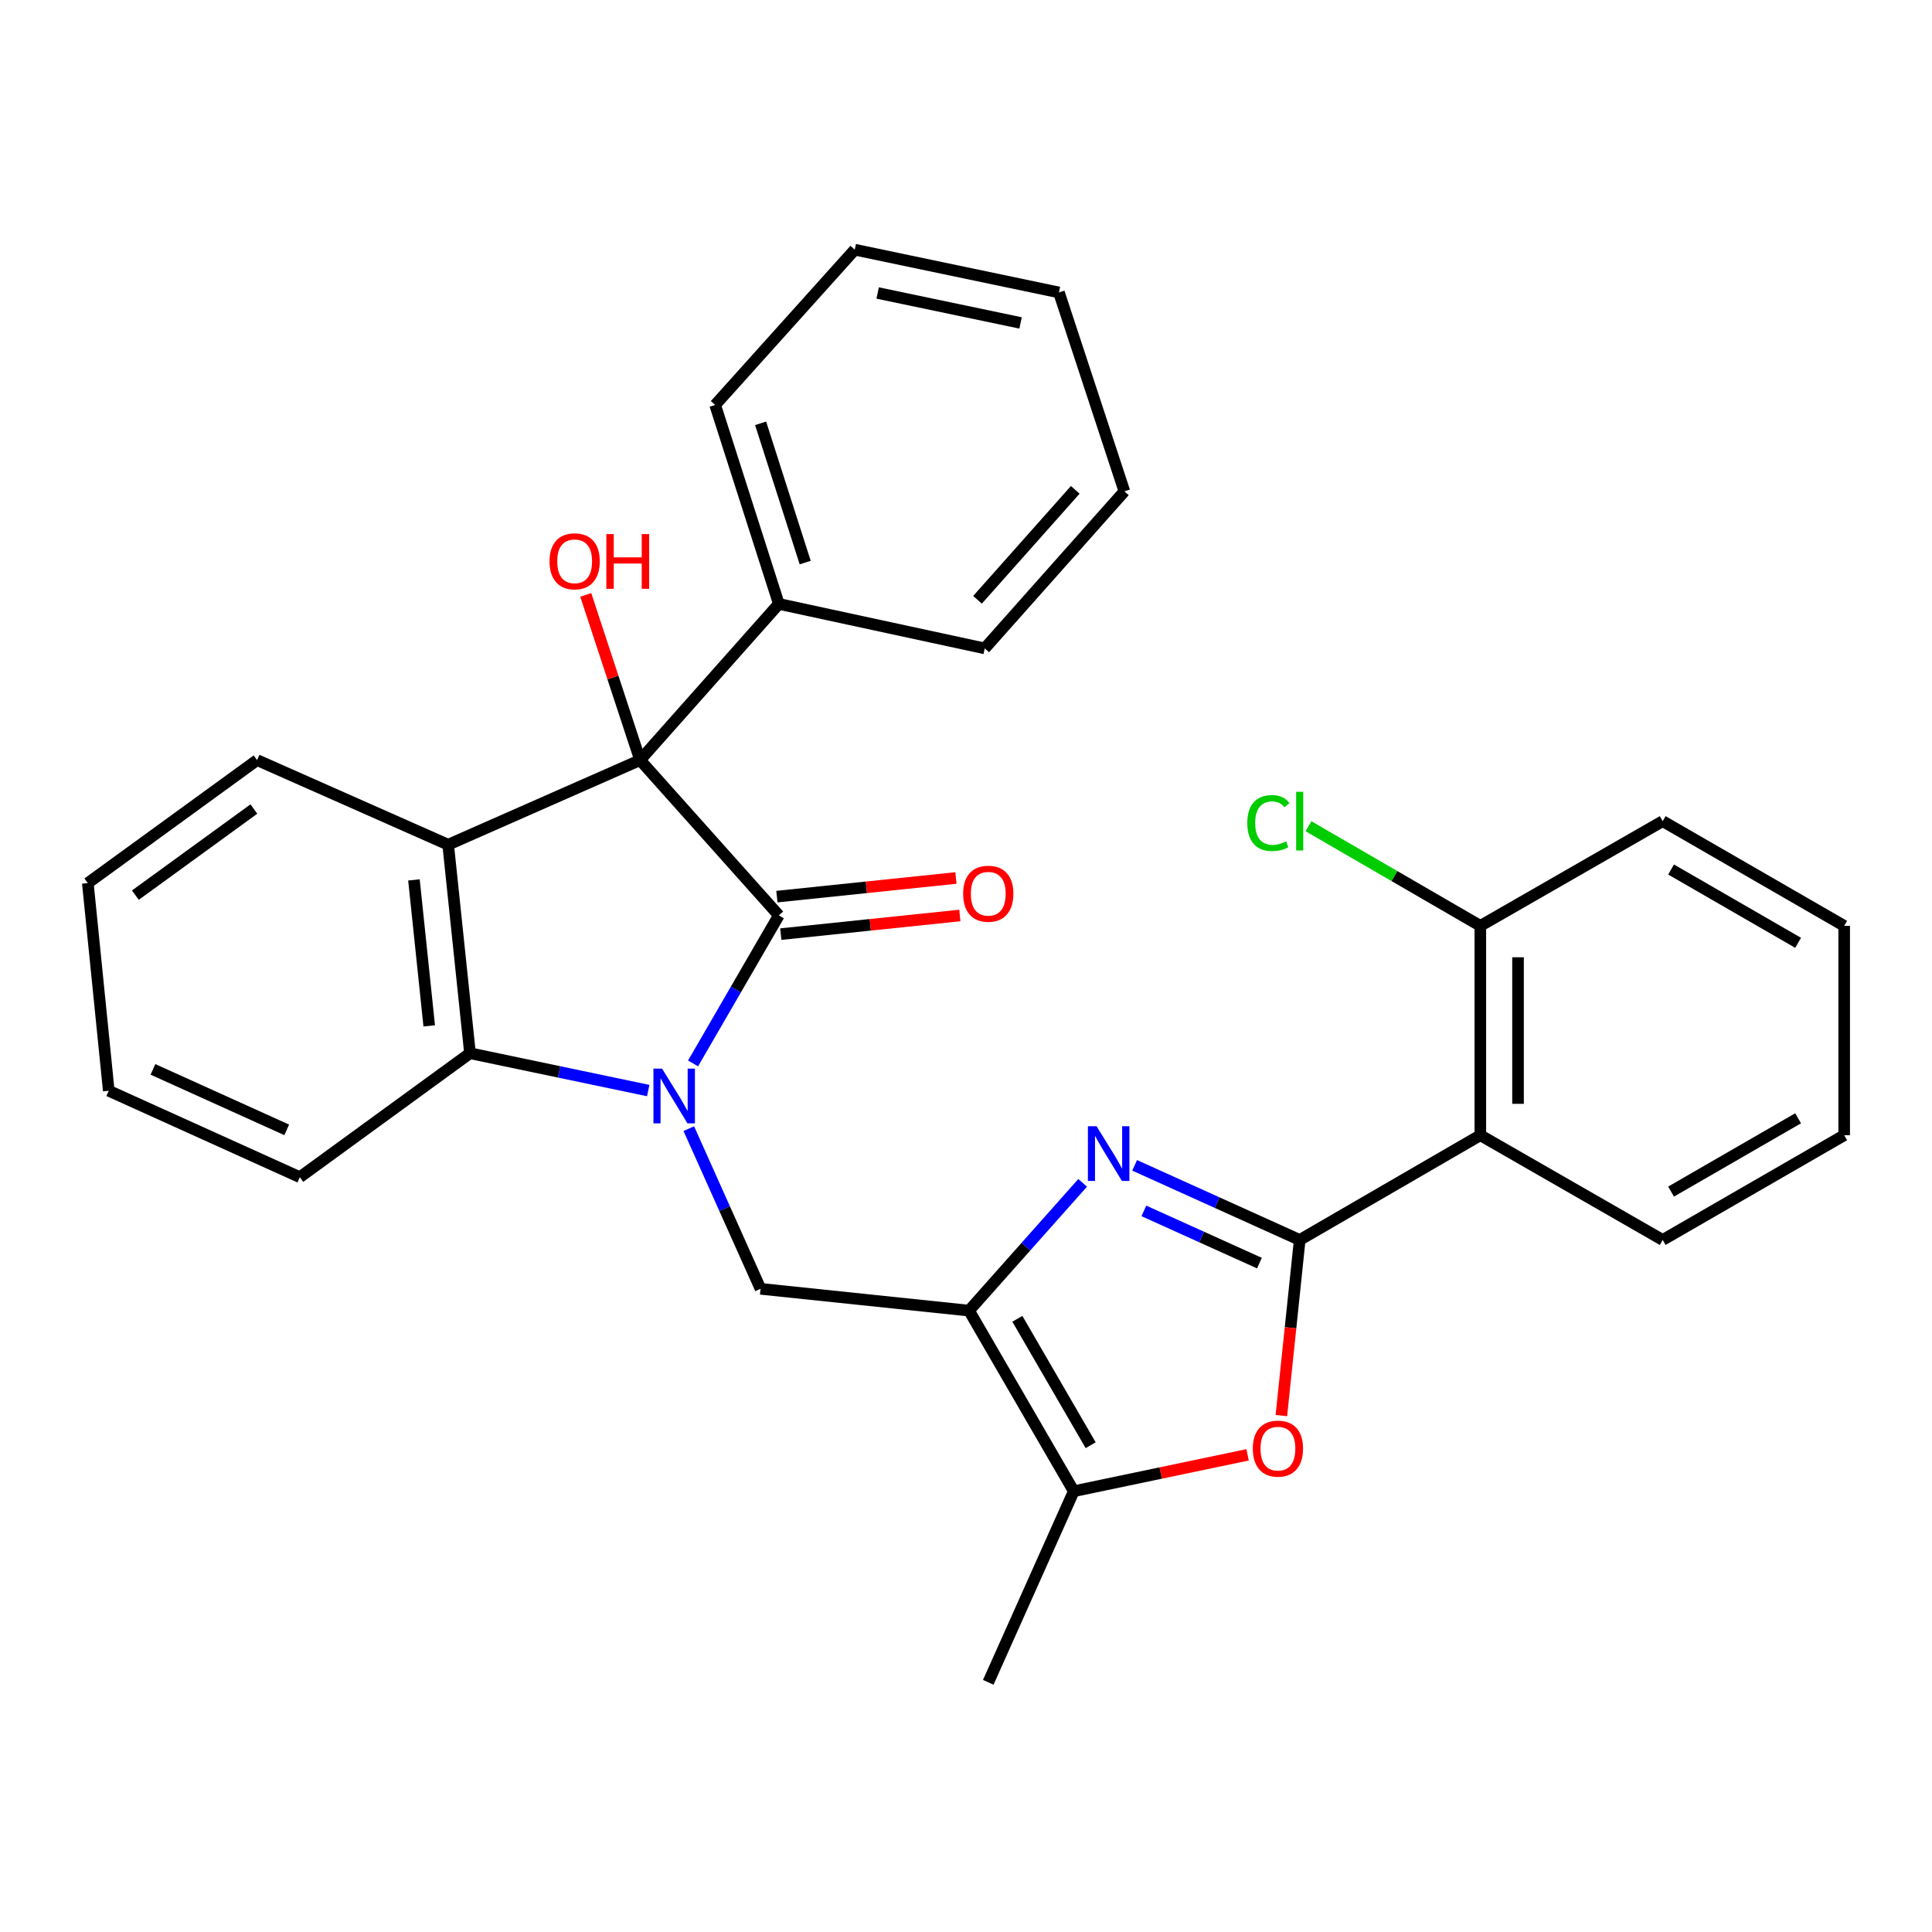 <?xml version='1.0' encoding='iso-8859-1'?>
<svg version='1.1' baseProfile='full'
              xmlns='http://www.w3.org/2000/svg'
                      xmlns:rdkit='http://www.rdkit.org/xml'
                      xmlns:xlink='http://www.w3.org/1999/xlink'
                  xml:space='preserve'
width='1000px' height='1000px' viewBox='0 0 1000 1000'>
<!-- END OF HEADER -->
<rect style='opacity:1.0;fill:#FFFFFF;stroke:none' width='1000' height='1000' x='0' y='0'> </rect>
<path class='bond-0' d='M 358.725,550.428 L 380.925,512.113' style='fill:none;fill-rule:evenodd;stroke:#0000FF;stroke-width:6px;stroke-linecap:butt;stroke-linejoin:miter;stroke-opacity:1' />
<path class='bond-0' d='M 380.925,512.113 L 403.126,473.798' style='fill:none;fill-rule:evenodd;stroke:#000000;stroke-width:6px;stroke-linecap:butt;stroke-linejoin:miter;stroke-opacity:1' />
<path class='bond-6' d='M 335.515,564.474 L 289.391,554.813' style='fill:none;fill-rule:evenodd;stroke:#0000FF;stroke-width:6px;stroke-linecap:butt;stroke-linejoin:miter;stroke-opacity:1' />
<path class='bond-6' d='M 289.391,554.813 L 243.267,545.152' style='fill:none;fill-rule:evenodd;stroke:#000000;stroke-width:6px;stroke-linecap:butt;stroke-linejoin:miter;stroke-opacity:1' />
<path class='bond-8' d='M 356.521,584.183 L 375.086,625.636' style='fill:none;fill-rule:evenodd;stroke:#0000FF;stroke-width:6px;stroke-linecap:butt;stroke-linejoin:miter;stroke-opacity:1' />
<path class='bond-8' d='M 375.086,625.636 L 393.651,667.09' style='fill:none;fill-rule:evenodd;stroke:#000000;stroke-width:6px;stroke-linecap:butt;stroke-linejoin:miter;stroke-opacity:1' />
<path class='bond-2' d='M 403.126,473.798 L 331.317,393.424' style='fill:none;fill-rule:evenodd;stroke:#000000;stroke-width:6px;stroke-linecap:butt;stroke-linejoin:miter;stroke-opacity:1' />
<path class='bond-11' d='M 404.137,483.502 L 450.473,478.678' style='fill:none;fill-rule:evenodd;stroke:#000000;stroke-width:6px;stroke-linecap:butt;stroke-linejoin:miter;stroke-opacity:1' />
<path class='bond-11' d='M 450.473,478.678 L 496.81,473.854' style='fill:none;fill-rule:evenodd;stroke:#FF0000;stroke-width:6px;stroke-linecap:butt;stroke-linejoin:miter;stroke-opacity:1' />
<path class='bond-11' d='M 402.116,464.093 L 448.452,459.269' style='fill:none;fill-rule:evenodd;stroke:#000000;stroke-width:6px;stroke-linecap:butt;stroke-linejoin:miter;stroke-opacity:1' />
<path class='bond-11' d='M 448.452,459.269 L 494.789,454.445' style='fill:none;fill-rule:evenodd;stroke:#FF0000;stroke-width:6px;stroke-linecap:butt;stroke-linejoin:miter;stroke-opacity:1' />
<path class='bond-1' d='M 672.727,641.798 L 630.009,622.49' style='fill:none;fill-rule:evenodd;stroke:#000000;stroke-width:6px;stroke-linecap:butt;stroke-linejoin:miter;stroke-opacity:1' />
<path class='bond-1' d='M 630.009,622.49 L 587.29,603.182' style='fill:none;fill-rule:evenodd;stroke:#0000FF;stroke-width:6px;stroke-linecap:butt;stroke-linejoin:miter;stroke-opacity:1' />
<path class='bond-1' d='M 651.875,653.787 L 621.972,640.272' style='fill:none;fill-rule:evenodd;stroke:#000000;stroke-width:6px;stroke-linecap:butt;stroke-linejoin:miter;stroke-opacity:1' />
<path class='bond-1' d='M 621.972,640.272 L 592.069,626.756' style='fill:none;fill-rule:evenodd;stroke:#0000FF;stroke-width:6px;stroke-linecap:butt;stroke-linejoin:miter;stroke-opacity:1' />
<path class='bond-9' d='M 672.727,641.798 L 766.218,587.594' style='fill:none;fill-rule:evenodd;stroke:#000000;stroke-width:6px;stroke-linecap:butt;stroke-linejoin:miter;stroke-opacity:1' />
<path class='bond-31' d='M 672.727,641.798 L 667.979,687.247' style='fill:none;fill-rule:evenodd;stroke:#000000;stroke-width:6px;stroke-linecap:butt;stroke-linejoin:miter;stroke-opacity:1' />
<path class='bond-31' d='M 667.979,687.247 L 663.232,732.697' style='fill:none;fill-rule:evenodd;stroke:#FF0000;stroke-width:6px;stroke-linecap:butt;stroke-linejoin:miter;stroke-opacity:1' />
<path class='bond-12' d='M 331.317,393.424 L 403.126,312.584' style='fill:none;fill-rule:evenodd;stroke:#000000;stroke-width:6px;stroke-linecap:butt;stroke-linejoin:miter;stroke-opacity:1' />
<path class='bond-14' d='M 331.317,393.424 L 317.251,350.67' style='fill:none;fill-rule:evenodd;stroke:#000000;stroke-width:6px;stroke-linecap:butt;stroke-linejoin:miter;stroke-opacity:1' />
<path class='bond-14' d='M 317.251,350.67 L 303.186,307.917' style='fill:none;fill-rule:evenodd;stroke:#FF0000;stroke-width:6px;stroke-linecap:butt;stroke-linejoin:miter;stroke-opacity:1' />
<path class='bond-30' d='M 331.317,393.424 L 231.971,437.221' style='fill:none;fill-rule:evenodd;stroke:#000000;stroke-width:6px;stroke-linecap:butt;stroke-linejoin:miter;stroke-opacity:1' />
<path class='bond-3' d='M 560.378,612.238 L 530.975,645.307' style='fill:none;fill-rule:evenodd;stroke:#0000FF;stroke-width:6px;stroke-linecap:butt;stroke-linejoin:miter;stroke-opacity:1' />
<path class='bond-3' d='M 530.975,645.307 L 501.572,678.375' style='fill:none;fill-rule:evenodd;stroke:#000000;stroke-width:6px;stroke-linecap:butt;stroke-linejoin:miter;stroke-opacity:1' />
<path class='bond-4' d='M 501.572,678.375 L 393.651,667.09' style='fill:none;fill-rule:evenodd;stroke:#000000;stroke-width:6px;stroke-linecap:butt;stroke-linejoin:miter;stroke-opacity:1' />
<path class='bond-10' d='M 501.572,678.375 L 555.776,771.856' style='fill:none;fill-rule:evenodd;stroke:#000000;stroke-width:6px;stroke-linecap:butt;stroke-linejoin:miter;stroke-opacity:1' />
<path class='bond-10' d='M 526.583,682.609 L 564.526,748.045' style='fill:none;fill-rule:evenodd;stroke:#000000;stroke-width:6px;stroke-linecap:butt;stroke-linejoin:miter;stroke-opacity:1' />
<path class='bond-5' d='M 231.971,437.221 L 243.267,545.152' style='fill:none;fill-rule:evenodd;stroke:#000000;stroke-width:6px;stroke-linecap:butt;stroke-linejoin:miter;stroke-opacity:1' />
<path class='bond-5' d='M 214.258,455.442 L 222.165,530.994' style='fill:none;fill-rule:evenodd;stroke:#000000;stroke-width:6px;stroke-linecap:butt;stroke-linejoin:miter;stroke-opacity:1' />
<path class='bond-15' d='M 231.971,437.221 L 133.07,393.424' style='fill:none;fill-rule:evenodd;stroke:#000000;stroke-width:6px;stroke-linecap:butt;stroke-linejoin:miter;stroke-opacity:1' />
<path class='bond-17' d='M 243.267,545.152 L 155.196,609.308' style='fill:none;fill-rule:evenodd;stroke:#000000;stroke-width:6px;stroke-linecap:butt;stroke-linejoin:miter;stroke-opacity:1' />
<path class='bond-7' d='M 645.753,753.017 L 600.765,762.436' style='fill:none;fill-rule:evenodd;stroke:#FF0000;stroke-width:6px;stroke-linecap:butt;stroke-linejoin:miter;stroke-opacity:1' />
<path class='bond-7' d='M 600.765,762.436 L 555.776,771.856' style='fill:none;fill-rule:evenodd;stroke:#000000;stroke-width:6px;stroke-linecap:butt;stroke-linejoin:miter;stroke-opacity:1' />
<path class='bond-13' d='M 766.218,587.594 L 766.218,479.229' style='fill:none;fill-rule:evenodd;stroke:#000000;stroke-width:6px;stroke-linecap:butt;stroke-linejoin:miter;stroke-opacity:1' />
<path class='bond-13' d='M 785.732,571.339 L 785.732,495.484' style='fill:none;fill-rule:evenodd;stroke:#000000;stroke-width:6px;stroke-linecap:butt;stroke-linejoin:miter;stroke-opacity:1' />
<path class='bond-18' d='M 766.218,587.594 L 860.61,641.798' style='fill:none;fill-rule:evenodd;stroke:#000000;stroke-width:6px;stroke-linecap:butt;stroke-linejoin:miter;stroke-opacity:1' />
<path class='bond-19' d='M 555.776,771.856 L 511.524,870.767' style='fill:none;fill-rule:evenodd;stroke:#000000;stroke-width:6px;stroke-linecap:butt;stroke-linejoin:miter;stroke-opacity:1' />
<path class='bond-21' d='M 403.126,312.584 L 370.159,209.606' style='fill:none;fill-rule:evenodd;stroke:#000000;stroke-width:6px;stroke-linecap:butt;stroke-linejoin:miter;stroke-opacity:1' />
<path class='bond-21' d='M 416.766,291.187 L 393.689,219.103' style='fill:none;fill-rule:evenodd;stroke:#000000;stroke-width:6px;stroke-linecap:butt;stroke-linejoin:miter;stroke-opacity:1' />
<path class='bond-22' d='M 403.126,312.584 L 509.703,335.61' style='fill:none;fill-rule:evenodd;stroke:#000000;stroke-width:6px;stroke-linecap:butt;stroke-linejoin:miter;stroke-opacity:1' />
<path class='bond-16' d='M 766.218,479.229 L 721.744,453.443' style='fill:none;fill-rule:evenodd;stroke:#000000;stroke-width:6px;stroke-linecap:butt;stroke-linejoin:miter;stroke-opacity:1' />
<path class='bond-16' d='M 721.744,453.443 L 677.269,427.658' style='fill:none;fill-rule:evenodd;stroke:#00CC00;stroke-width:6px;stroke-linecap:butt;stroke-linejoin:miter;stroke-opacity:1' />
<path class='bond-20' d='M 766.218,479.229 L 860.61,425.025' style='fill:none;fill-rule:evenodd;stroke:#000000;stroke-width:6px;stroke-linecap:butt;stroke-linejoin:miter;stroke-opacity:1' />
<path class='bond-32' d='M 133.07,393.424 L 45.455,457.092' style='fill:none;fill-rule:evenodd;stroke:#000000;stroke-width:6px;stroke-linecap:butt;stroke-linejoin:miter;stroke-opacity:1' />
<path class='bond-32' d='M 131.399,418.76 L 70.068,463.327' style='fill:none;fill-rule:evenodd;stroke:#000000;stroke-width:6px;stroke-linecap:butt;stroke-linejoin:miter;stroke-opacity:1' />
<path class='bond-25' d='M 155.196,609.308 L 56.295,564.579' style='fill:none;fill-rule:evenodd;stroke:#000000;stroke-width:6px;stroke-linecap:butt;stroke-linejoin:miter;stroke-opacity:1' />
<path class='bond-25' d='M 148.402,584.819 L 79.172,553.509' style='fill:none;fill-rule:evenodd;stroke:#000000;stroke-width:6px;stroke-linecap:butt;stroke-linejoin:miter;stroke-opacity:1' />
<path class='bond-24' d='M 860.61,641.798 L 954.545,587.594' style='fill:none;fill-rule:evenodd;stroke:#000000;stroke-width:6px;stroke-linecap:butt;stroke-linejoin:miter;stroke-opacity:1' />
<path class='bond-24' d='M 864.947,616.766 L 930.702,578.823' style='fill:none;fill-rule:evenodd;stroke:#000000;stroke-width:6px;stroke-linecap:butt;stroke-linejoin:miter;stroke-opacity:1' />
<path class='bond-34' d='M 860.61,425.025 L 954.545,479.229' style='fill:none;fill-rule:evenodd;stroke:#000000;stroke-width:6px;stroke-linecap:butt;stroke-linejoin:miter;stroke-opacity:1' />
<path class='bond-34' d='M 864.947,450.057 L 930.702,488' style='fill:none;fill-rule:evenodd;stroke:#000000;stroke-width:6px;stroke-linecap:butt;stroke-linejoin:miter;stroke-opacity:1' />
<path class='bond-26' d='M 370.159,209.606 L 442.424,129.233' style='fill:none;fill-rule:evenodd;stroke:#000000;stroke-width:6px;stroke-linecap:butt;stroke-linejoin:miter;stroke-opacity:1' />
<path class='bond-27' d='M 509.703,335.61 L 581.978,254.314' style='fill:none;fill-rule:evenodd;stroke:#000000;stroke-width:6px;stroke-linecap:butt;stroke-linejoin:miter;stroke-opacity:1' />
<path class='bond-27' d='M 505.961,310.45 L 556.554,253.543' style='fill:none;fill-rule:evenodd;stroke:#000000;stroke-width:6px;stroke-linecap:butt;stroke-linejoin:miter;stroke-opacity:1' />
<path class='bond-23' d='M 45.455,457.092 L 56.295,564.579' style='fill:none;fill-rule:evenodd;stroke:#000000;stroke-width:6px;stroke-linecap:butt;stroke-linejoin:miter;stroke-opacity:1' />
<path class='bond-28' d='M 954.545,587.594 L 954.545,479.229' style='fill:none;fill-rule:evenodd;stroke:#000000;stroke-width:6px;stroke-linecap:butt;stroke-linejoin:miter;stroke-opacity:1' />
<path class='bond-33' d='M 442.424,129.233 L 548.101,151.37' style='fill:none;fill-rule:evenodd;stroke:#000000;stroke-width:6px;stroke-linecap:butt;stroke-linejoin:miter;stroke-opacity:1' />
<path class='bond-33' d='M 454.275,151.652 L 528.248,167.148' style='fill:none;fill-rule:evenodd;stroke:#000000;stroke-width:6px;stroke-linecap:butt;stroke-linejoin:miter;stroke-opacity:1' />
<path class='bond-29' d='M 581.978,254.314 L 548.101,151.37' style='fill:none;fill-rule:evenodd;stroke:#000000;stroke-width:6px;stroke-linecap:butt;stroke-linejoin:miter;stroke-opacity:1' />
<path  class='atom-0' d='M 342.695 553.129
L 351.975 568.129
Q 352.895 569.609, 354.375 572.289
Q 355.855 574.969, 355.935 575.129
L 355.935 553.129
L 359.695 553.129
L 359.695 581.449
L 355.815 581.449
L 345.855 565.049
Q 344.695 563.129, 343.455 560.929
Q 342.255 558.729, 341.895 558.049
L 341.895 581.449
L 338.215 581.449
L 338.215 553.129
L 342.695 553.129
' fill='#0000FF'/>
<path  class='atom-4' d='M 567.577 582.941
L 576.857 597.941
Q 577.777 599.421, 579.257 602.101
Q 580.737 604.781, 580.817 604.941
L 580.817 582.941
L 584.577 582.941
L 584.577 611.261
L 580.697 611.261
L 570.737 594.861
Q 569.577 592.941, 568.337 590.741
Q 567.137 588.541, 566.777 587.861
L 566.777 611.261
L 563.097 611.261
L 563.097 582.941
L 567.577 582.941
' fill='#0000FF'/>
<path  class='atom-8' d='M 648.453 749.81
Q 648.453 743.01, 651.813 739.21
Q 655.173 735.41, 661.453 735.41
Q 667.733 735.41, 671.093 739.21
Q 674.453 743.01, 674.453 749.81
Q 674.453 756.69, 671.053 760.61
Q 667.653 764.49, 661.453 764.49
Q 655.213 764.49, 651.813 760.61
Q 648.453 756.73, 648.453 749.81
M 661.453 761.29
Q 665.773 761.29, 668.093 758.41
Q 670.453 755.49, 670.453 749.81
Q 670.453 744.25, 668.093 741.45
Q 665.773 738.61, 661.453 738.61
Q 657.133 738.61, 654.773 741.41
Q 652.453 744.21, 652.453 749.81
Q 652.453 755.53, 654.773 758.41
Q 657.133 761.29, 661.453 761.29
' fill='#FF0000'/>
<path  class='atom-12' d='M 498.524 462.592
Q 498.524 455.792, 501.884 451.992
Q 505.244 448.192, 511.524 448.192
Q 517.804 448.192, 521.164 451.992
Q 524.524 455.792, 524.524 462.592
Q 524.524 469.472, 521.124 473.392
Q 517.724 477.272, 511.524 477.272
Q 505.284 477.272, 501.884 473.392
Q 498.524 469.512, 498.524 462.592
M 511.524 474.072
Q 515.844 474.072, 518.164 471.192
Q 520.524 468.272, 520.524 462.592
Q 520.524 457.032, 518.164 454.232
Q 515.844 451.392, 511.524 451.392
Q 507.204 451.392, 504.844 454.192
Q 502.524 456.992, 502.524 462.592
Q 502.524 468.312, 504.844 471.192
Q 507.204 474.072, 511.524 474.072
' fill='#FF0000'/>
<path  class='atom-15' d='M 284.439 290.527
Q 284.439 283.727, 287.799 279.927
Q 291.159 276.127, 297.439 276.127
Q 303.719 276.127, 307.079 279.927
Q 310.439 283.727, 310.439 290.527
Q 310.439 297.407, 307.039 301.327
Q 303.639 305.207, 297.439 305.207
Q 291.199 305.207, 287.799 301.327
Q 284.439 297.447, 284.439 290.527
M 297.439 302.007
Q 301.759 302.007, 304.079 299.127
Q 306.439 296.207, 306.439 290.527
Q 306.439 284.967, 304.079 282.167
Q 301.759 279.327, 297.439 279.327
Q 293.119 279.327, 290.759 282.127
Q 288.439 284.927, 288.439 290.527
Q 288.439 296.247, 290.759 299.127
Q 293.119 302.007, 297.439 302.007
' fill='#FF0000'/>
<path  class='atom-15' d='M 313.839 276.447
L 317.679 276.447
L 317.679 288.487
L 332.159 288.487
L 332.159 276.447
L 335.999 276.447
L 335.999 304.767
L 332.159 304.767
L 332.159 291.687
L 317.679 291.687
L 317.679 304.767
L 313.839 304.767
L 313.839 276.447
' fill='#FF0000'/>
<path  class='atom-17' d='M 645.607 426.005
Q 645.607 418.965, 648.887 415.285
Q 652.207 411.565, 658.487 411.565
Q 664.327 411.565, 667.447 415.685
L 664.807 417.845
Q 662.527 414.845, 658.487 414.845
Q 654.207 414.845, 651.927 417.725
Q 649.687 420.565, 649.687 426.005
Q 649.687 431.605, 652.007 434.485
Q 654.367 437.365, 658.927 437.365
Q 662.047 437.365, 665.687 435.485
L 666.807 438.485
Q 665.327 439.445, 663.087 440.005
Q 660.847 440.565, 658.367 440.565
Q 652.207 440.565, 648.887 436.805
Q 645.607 433.045, 645.607 426.005
' fill='#00CC00'/>
<path  class='atom-17' d='M 670.887 409.845
L 674.567 409.845
L 674.567 440.205
L 670.887 440.205
L 670.887 409.845
' fill='#00CC00'/>
</svg>
